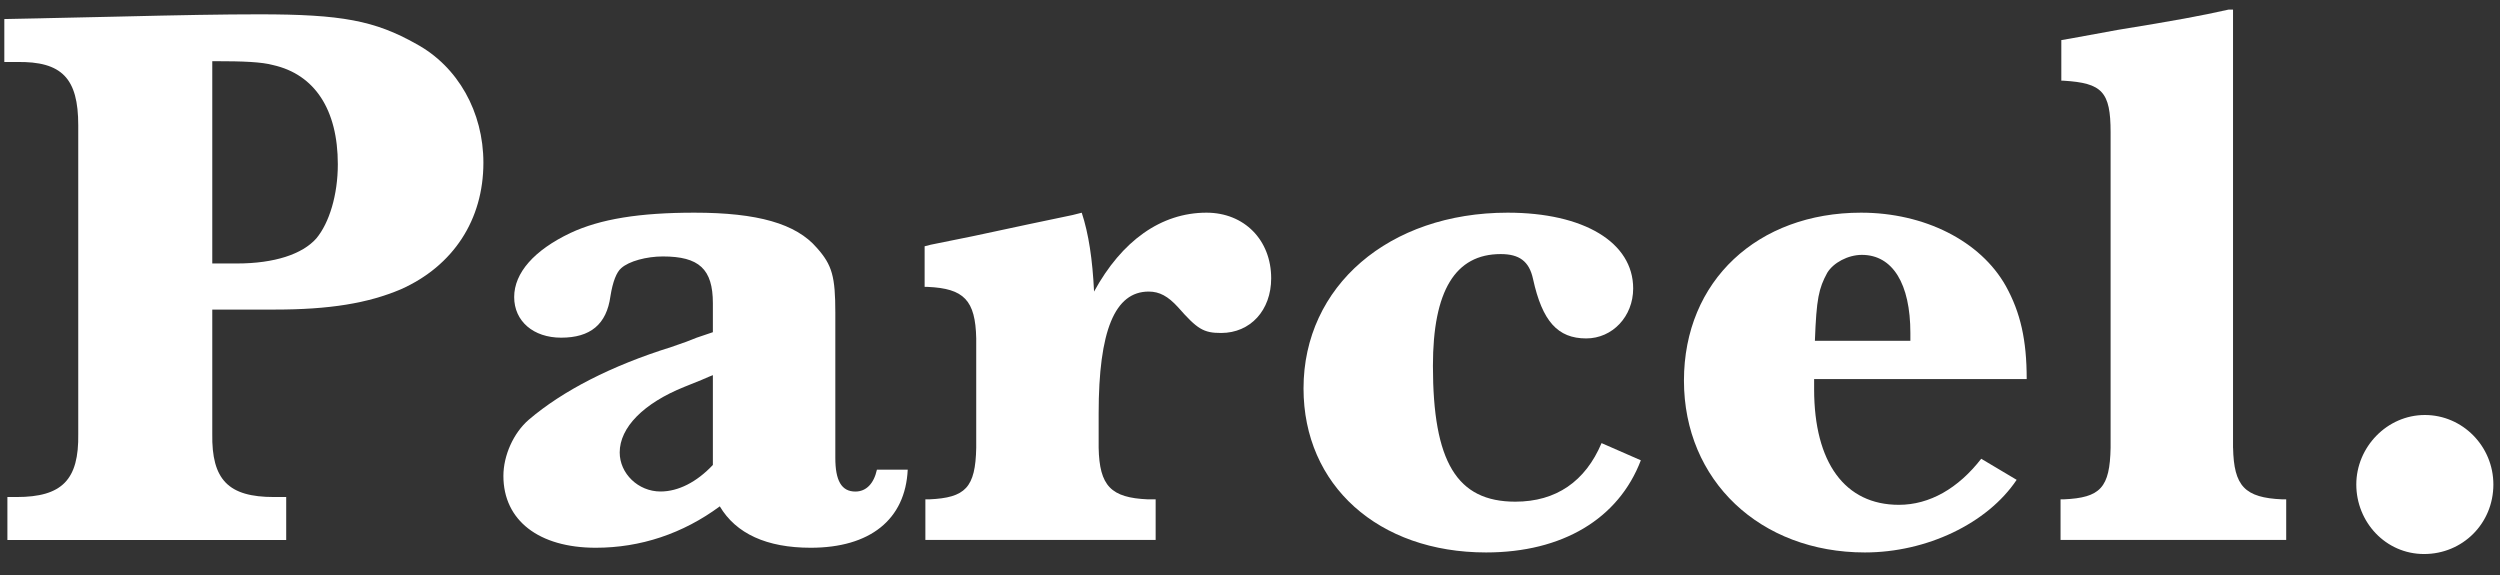 <svg width="100" height="23" viewBox="0 0 100 23" fill="none" xmlns="http://www.w3.org/2000/svg">
<rect x="0" y="0" width="100" height="23" fill="#333333" stroke="none"/>
<path d="M1.744 0.729C1.868 0.729 3.346 0.698 4.64 0.666C7.259 0.603 8.923 0.573 10.37 0.573C13.667 0.573 14.991 0.822 16.655 1.76C18.319 2.666 19.336 4.479 19.336 6.509C19.336 8.79 18.135 10.633 16.039 11.57C14.715 12.133 13.174 12.383 10.986 12.383H8.491V17.351C8.46 19.194 9.138 19.881 10.955 19.881H11.448V21.599H0.296V19.881H0.665C2.482 19.881 3.161 19.194 3.13 17.351V5.01C3.13 3.136 2.482 2.448 0.665 2.48H0.173V0.762L1.743 0.73L1.744 0.729ZM9.477 10.539C10.986 10.539 12.095 10.165 12.65 9.54C13.174 8.915 13.513 7.79 13.513 6.571C13.513 4.384 12.588 2.978 10.925 2.603C10.463 2.478 9.754 2.447 8.553 2.447H8.491V10.538H9.477V10.539Z" fill="white"/>
<path d="M36.309 18.786C36.216 20.785 34.799 21.91 32.427 21.91C30.671 21.91 29.439 21.347 28.792 20.254C27.313 21.347 25.618 21.91 23.832 21.91C21.552 21.91 20.136 20.815 20.136 19.036C20.136 18.223 20.537 17.317 21.153 16.787C22.508 15.631 24.45 14.631 26.851 13.881C27.313 13.725 27.653 13.6 27.868 13.507L28.515 13.288V12.132C28.515 10.758 27.96 10.258 26.513 10.258C25.866 10.258 25.158 10.446 24.849 10.726C24.664 10.883 24.511 11.258 24.417 11.851C24.263 12.975 23.616 13.507 22.446 13.507C21.337 13.507 20.567 12.85 20.567 11.882C20.567 10.914 21.368 10.008 22.815 9.32C24.016 8.757 25.588 8.507 27.775 8.507C30.301 8.507 31.841 8.945 32.673 9.913C33.289 10.601 33.413 11.069 33.413 12.507V18.318C33.413 19.224 33.659 19.662 34.214 19.662C34.646 19.662 34.953 19.349 35.077 18.787H36.309V18.786ZM28.361 15.068C28.299 15.099 27.929 15.256 27.375 15.474C25.743 16.13 24.788 17.098 24.788 18.098C24.788 18.941 25.527 19.66 26.421 19.66C27.129 19.66 27.868 19.286 28.515 18.598V15.006L28.361 15.068Z" fill="white"/>
<path d="M43.269 8.507C43.547 9.35 43.701 10.382 43.762 11.663C44.871 9.632 46.443 8.507 48.26 8.507C49.769 8.507 50.847 9.6 50.847 11.131C50.847 12.412 50.016 13.319 48.844 13.319C48.136 13.319 47.89 13.162 47.12 12.287C46.719 11.849 46.38 11.663 45.948 11.663C44.593 11.663 43.946 13.225 43.946 16.537V17.911C43.977 19.442 44.439 19.91 45.917 19.974H46.226V21.598H37.015V19.974H37.169C38.617 19.91 39.018 19.505 39.049 17.911V13.538C39.018 12.007 38.556 11.539 37.109 11.476H36.985V9.851L37.232 9.788L38.926 9.445L41.112 8.977L42.899 8.602L43.269 8.509V8.507Z" fill="white"/>
<path d="M65.634 18.411C64.741 20.755 62.492 22.098 59.443 22.098C55.13 22.098 52.141 19.411 52.141 15.537C52.141 11.444 55.56 8.507 60.305 8.507C63.354 8.507 65.327 9.695 65.327 11.538C65.327 12.662 64.496 13.537 63.448 13.537C62.308 13.537 61.692 12.849 61.322 11.163C61.168 10.445 60.767 10.163 60.028 10.163C58.211 10.163 57.317 11.632 57.317 14.631C57.317 18.473 58.272 20.067 60.613 20.067C62.245 20.067 63.416 19.255 64.062 17.724L65.634 18.412V18.411Z" fill="white"/>
<path d="M80.667 19.192C79.496 20.942 77.063 22.098 74.597 22.098C70.408 22.098 67.358 19.224 67.358 15.224C67.358 11.225 70.315 8.507 74.443 8.507C76.969 8.507 79.218 9.632 80.235 11.444C80.821 12.507 81.068 13.6 81.068 15.162H72.565V15.569C72.565 18.506 73.797 20.193 75.954 20.193C77.186 20.193 78.326 19.537 79.249 18.35L80.667 19.194V19.192ZM76.415 13.319C76.415 11.351 75.707 10.195 74.475 10.195C73.92 10.195 73.335 10.508 73.089 10.913C72.75 11.538 72.658 11.944 72.596 13.632H76.415V13.319Z" fill="white"/>
<path d="M89.323 17.911C89.354 19.442 89.784 19.91 91.294 19.974H91.448V21.598H82.422V19.974H82.545C84.023 19.91 84.393 19.505 84.424 17.911V5.29C84.424 3.666 84.086 3.323 82.545 3.228H82.453V1.604L82.822 1.541L84.702 1.197C87.011 0.822 88.028 0.634 89.137 0.385H89.321V17.911H89.323Z" fill="white"/>
<path d="M99.735 19.38C99.735 20.942 98.503 22.161 96.963 22.161C95.422 22.161 94.252 20.88 94.252 19.38C94.252 17.881 95.484 16.6 96.994 16.6C98.503 16.6 99.735 17.849 99.735 19.38Z" fill="white" />
</svg>
